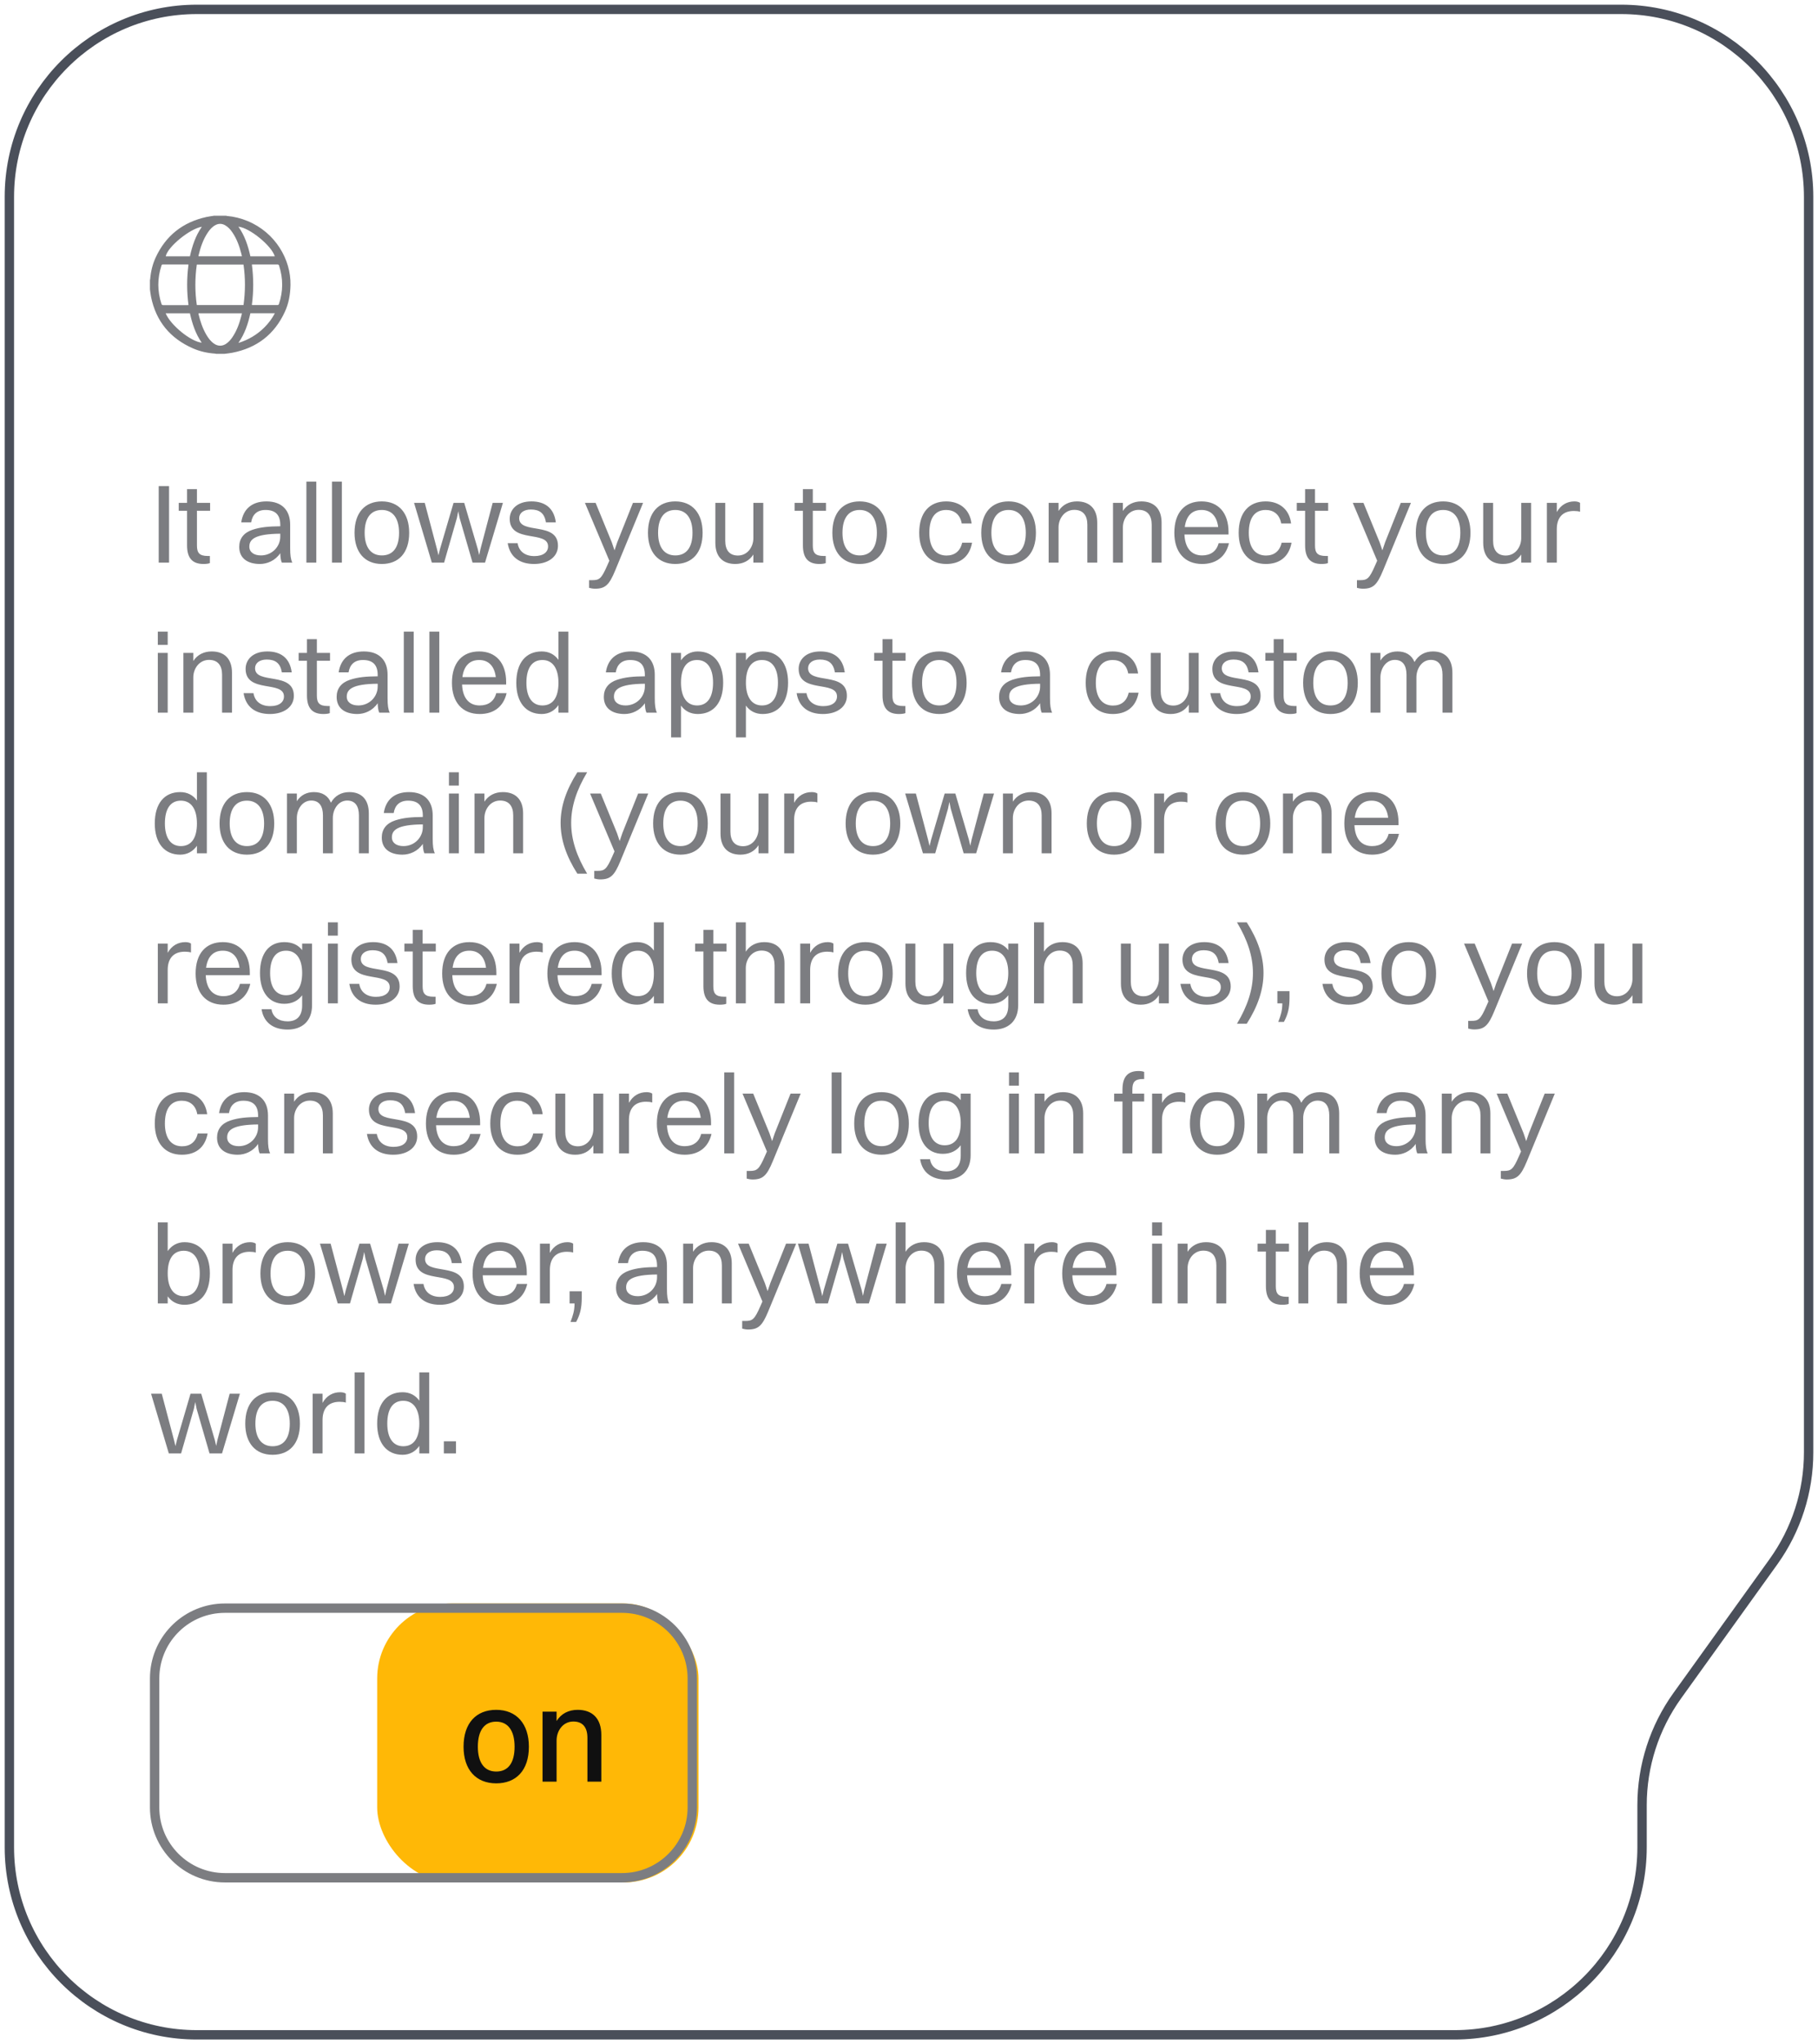 <svg width="194" height="218" viewBox="0 0 194 218" fill="none" xmlns="http://www.w3.org/2000/svg">
<path d="M155.225 217H21C9.954 217 1 208.046 1 197V21C1 9.954 9.954 1 21 1H173C184.046 1 193 9.954 193 21V154.883C193 159.071 191.686 163.152 189.242 166.553L178.982 180.833C176.539 184.234 175.225 188.316 175.225 192.503V197C175.225 208.046 166.27 217 155.225 217Z" stroke="#4A4F5A"/>
<path d="M16.936 60V51.84H18.04V60H16.936ZM19.961 58.164V54.468H19.073V53.628H19.961V52.164H21.017V53.628H22.421V54.468H21.017V58.164C21.017 58.932 21.245 59.292 22.181 59.292H22.397V60.048C22.277 60.108 22.013 60.144 21.713 60.144C20.525 60.144 19.961 59.508 19.961 58.164ZM26.8 55.704H25.744C25.948 54.3 26.872 53.472 28.432 53.472C30.136 53.472 30.964 54.468 30.964 55.956V58.464C30.964 59.196 31.024 59.652 31.192 60H30.076C29.956 59.748 29.92 59.376 29.908 58.992C29.368 59.796 28.504 60.144 27.736 60.144C26.416 60.144 25.528 59.532 25.528 58.32C25.528 57.444 26.008 56.808 26.944 56.496C27.808 56.208 28.684 56.136 29.908 56.124V55.98C29.908 54.948 29.428 54.384 28.336 54.384C27.424 54.384 26.932 54.888 26.8 55.704ZM26.608 58.296C26.608 58.884 27.1 59.232 27.844 59.232C29.02 59.232 29.908 58.308 29.908 57.216V56.916C27.196 56.94 26.608 57.516 26.608 58.296ZM32.696 60V51.36H33.752V60H32.696ZM35.426 60V51.36H36.482V60H35.426ZM40.748 60.144C38.924 60.144 37.832 58.896 37.832 56.82C37.832 54.66 38.96 53.472 40.748 53.472C42.572 53.472 43.664 54.744 43.664 56.82C43.664 58.968 42.536 60.144 40.748 60.144ZM40.748 59.232C41.936 59.232 42.584 58.38 42.584 56.82C42.584 55.272 41.924 54.384 40.748 54.384C39.56 54.384 38.912 55.248 38.912 56.82C38.912 58.356 39.572 59.232 40.748 59.232ZM50.426 60L49.046 55.236L48.902 54.516L48.758 55.236L47.39 60H46.082L44.186 53.628H45.326L46.634 58.572L46.79 59.22L46.946 58.572L48.398 53.628H49.538L50.99 58.572L51.134 59.196L51.266 58.572L52.574 53.628H53.666L51.758 60H50.426ZM55.401 55.26C55.401 57.036 59.541 55.572 59.541 58.2C59.541 59.388 58.485 60.144 56.985 60.144C55.473 60.144 54.417 59.424 54.177 57.924H55.233C55.377 58.812 56.037 59.304 57.021 59.304C57.981 59.304 58.485 58.872 58.485 58.272C58.485 56.532 54.393 57.972 54.393 55.332C54.393 54.36 55.149 53.472 56.709 53.472C58.089 53.472 59.109 54.12 59.313 55.704H58.257C58.101 54.708 57.549 54.336 56.649 54.336C55.857 54.336 55.401 54.732 55.401 55.26ZM63.487 62.784C63.247 62.784 62.995 62.724 62.863 62.688V61.872H63.187C63.967 61.872 64.183 61.716 64.807 60.288L65.023 59.796L62.419 53.628H63.559L65.287 57.84L65.575 58.692L65.863 57.84L67.543 53.628H68.623L65.647 60.84C65.011 62.376 64.591 62.784 63.487 62.784ZM72.061 60.144C70.237 60.144 69.145 58.896 69.145 56.82C69.145 54.66 70.273 53.472 72.061 53.472C73.885 53.472 74.977 54.744 74.977 56.82C74.977 58.968 73.849 60.144 72.061 60.144ZM72.061 59.232C73.249 59.232 73.897 58.38 73.897 56.82C73.897 55.272 73.237 54.384 72.061 54.384C70.873 54.384 70.225 55.248 70.225 56.82C70.225 58.356 70.885 59.232 72.061 59.232ZM80.392 57.396V53.628H81.448V60H80.392V59.136C79.96 59.808 79.288 60.144 78.46 60.144C77.128 60.144 76.336 59.364 76.336 57.888V53.628H77.392V57.672C77.392 58.632 77.812 59.244 78.748 59.244C79.78 59.244 80.392 58.308 80.392 57.396ZM85.679 58.164V54.468H84.791V53.628H85.679V52.164H86.735V53.628H88.139V54.468H86.735V58.164C86.735 58.932 86.963 59.292 87.899 59.292H88.115V60.048C87.995 60.108 87.731 60.144 87.431 60.144C86.243 60.144 85.679 59.508 85.679 58.164ZM91.737 60.144C89.913 60.144 88.821 58.896 88.821 56.82C88.821 54.66 89.949 53.472 91.737 53.472C93.561 53.472 94.653 54.744 94.653 56.82C94.653 58.968 93.525 60.144 91.737 60.144ZM91.737 59.232C92.925 59.232 93.573 58.38 93.573 56.82C93.573 55.272 92.913 54.384 91.737 54.384C90.549 54.384 89.901 55.248 89.901 56.82C89.901 58.356 90.561 59.232 91.737 59.232ZM103.682 55.824H102.626C102.458 54.852 101.81 54.384 100.97 54.384C99.794 54.384 99.17 55.248 99.17 56.82C99.17 58.368 99.83 59.244 101.006 59.244C101.858 59.244 102.47 58.788 102.674 57.876H103.73C103.442 59.46 102.374 60.144 100.982 60.144C99.17 60.144 98.09 58.884 98.09 56.82C98.09 54.66 99.194 53.472 100.97 53.472C102.374 53.472 103.478 54.264 103.682 55.824ZM107.627 60.144C105.803 60.144 104.711 58.896 104.711 56.82C104.711 54.66 105.839 53.472 107.627 53.472C109.451 53.472 110.543 54.744 110.543 56.82C110.543 58.968 109.415 60.144 107.627 60.144ZM107.627 59.232C108.815 59.232 109.463 58.38 109.463 56.82C109.463 55.272 108.803 54.384 107.627 54.384C106.439 54.384 105.791 55.248 105.791 56.82C105.791 58.356 106.451 59.232 107.627 59.232ZM111.903 60V53.628H112.959V54.492C113.391 53.82 114.087 53.472 114.927 53.472C116.283 53.472 117.087 54.264 117.087 55.74V60H116.031V55.956C116.031 54.996 115.599 54.372 114.639 54.372C113.583 54.372 112.959 55.32 112.959 56.232V60H111.903ZM118.77 60V53.628H119.826V54.492C120.258 53.82 120.954 53.472 121.794 53.472C123.15 53.472 123.954 54.264 123.954 55.74V60H122.898V55.956C122.898 54.996 122.466 54.372 121.506 54.372C120.45 54.372 119.826 55.32 119.826 56.232V60H118.77ZM131.145 57.924C130.797 59.412 129.729 60.144 128.277 60.144C126.429 60.144 125.313 58.896 125.313 56.82C125.313 54.66 126.429 53.472 128.217 53.472C130.017 53.472 131.097 54.708 131.097 56.736V57H126.393C126.453 58.428 127.125 59.232 128.277 59.232C129.177 59.232 129.813 58.8 130.041 57.924H131.145ZM128.217 54.384C127.197 54.384 126.585 55.02 126.429 56.208H129.993C129.849 55.032 129.213 54.384 128.217 54.384ZM137.772 55.824H136.716C136.548 54.852 135.9 54.384 135.06 54.384C133.884 54.384 133.26 55.248 133.26 56.82C133.26 58.368 133.92 59.244 135.096 59.244C135.948 59.244 136.56 58.788 136.764 57.876H137.82C137.532 59.46 136.464 60.144 135.072 60.144C133.26 60.144 132.18 58.884 132.18 56.82C132.18 54.66 133.284 53.472 135.06 53.472C136.464 53.472 137.568 54.264 137.772 55.824ZM139.269 58.164V54.468H138.381V53.628H139.269V52.164H140.325V53.628H141.729V54.468H140.325V58.164C140.325 58.932 140.553 59.292 141.489 59.292H141.705V60.048C141.585 60.108 141.321 60.144 141.021 60.144C139.833 60.144 139.269 59.508 139.269 58.164ZM145.425 62.784C145.185 62.784 144.933 62.724 144.801 62.688V61.872H145.125C145.905 61.872 146.121 61.716 146.745 60.288L146.961 59.796L144.357 53.628H145.497L147.225 57.84L147.513 58.692L147.801 57.84L149.481 53.628H150.561L147.585 60.84C146.949 62.376 146.529 62.784 145.425 62.784ZM153.998 60.144C152.174 60.144 151.082 58.896 151.082 56.82C151.082 54.66 152.21 53.472 153.998 53.472C155.822 53.472 156.914 54.744 156.914 56.82C156.914 58.968 155.786 60.144 153.998 60.144ZM153.998 59.232C155.186 59.232 155.834 58.38 155.834 56.82C155.834 55.272 155.174 54.384 153.998 54.384C152.81 54.384 152.162 55.248 152.162 56.82C152.162 58.356 152.822 59.232 153.998 59.232ZM162.33 57.396V53.628H163.386V60H162.33V59.136C161.898 59.808 161.226 60.144 160.398 60.144C159.066 60.144 158.274 59.364 158.274 57.888V53.628H159.33V57.672C159.33 58.632 159.75 59.244 160.686 59.244C161.718 59.244 162.33 58.308 162.33 57.396ZM165.07 60V53.628H166.126V54.612C166.558 53.832 167.242 53.472 168.01 53.472C168.262 53.472 168.49 53.532 168.61 53.628V54.576C168.43 54.516 168.202 54.492 167.95 54.492C166.678 54.492 166.126 55.284 166.126 56.436V60H165.07ZM16.84 68.776V67.36H17.896V68.776H16.84ZM16.84 76V69.628H17.896V76H16.84ZM19.57 76V69.628H20.627V70.492C21.058 69.82 21.755 69.472 22.595 69.472C23.951 69.472 24.755 70.264 24.755 71.74V76H23.698V71.956C23.698 70.996 23.267 70.372 22.306 70.372C21.25 70.372 20.627 71.32 20.627 72.232V76H19.57ZM27.218 71.26C27.218 73.036 31.358 71.572 31.358 74.2C31.358 75.388 30.302 76.144 28.802 76.144C27.29 76.144 26.234 75.424 25.994 73.924H27.05C27.194 74.812 27.854 75.304 28.838 75.304C29.798 75.304 30.302 74.872 30.302 74.272C30.302 72.532 26.21 73.972 26.21 71.332C26.21 70.36 26.966 69.472 28.526 69.472C29.906 69.472 30.926 70.12 31.13 71.704H30.074C29.918 70.708 29.366 70.336 28.466 70.336C27.674 70.336 27.218 70.732 27.218 71.26ZM32.757 74.164V70.468H31.869V69.628H32.757V68.164H33.813V69.628H35.217V70.468H33.813V74.164C33.813 74.932 34.041 75.292 34.977 75.292H35.193V76.048C35.073 76.108 34.809 76.144 34.509 76.144C33.321 76.144 32.757 75.508 32.757 74.164ZM37.195 71.704H36.139C36.343 70.3 37.267 69.472 38.827 69.472C40.531 69.472 41.359 70.468 41.359 71.956V74.464C41.359 75.196 41.419 75.652 41.587 76H40.471C40.351 75.748 40.315 75.376 40.303 74.992C39.763 75.796 38.899 76.144 38.131 76.144C36.811 76.144 35.923 75.532 35.923 74.32C35.923 73.444 36.403 72.808 37.339 72.496C38.203 72.208 39.079 72.136 40.303 72.124V71.98C40.303 70.948 39.823 70.384 38.731 70.384C37.819 70.384 37.327 70.888 37.195 71.704ZM37.003 74.296C37.003 74.884 37.495 75.232 38.239 75.232C39.415 75.232 40.303 74.308 40.303 73.216V72.916C37.591 72.94 37.003 73.516 37.003 74.296ZM43.09 76V67.36H44.146V76H43.09ZM45.821 76V67.36H46.877V76H45.821ZM54.059 73.924C53.711 75.412 52.643 76.144 51.191 76.144C49.343 76.144 48.227 74.896 48.227 72.82C48.227 70.66 49.343 69.472 51.131 69.472C52.931 69.472 54.011 70.708 54.011 72.736V73H49.307C49.367 74.428 50.039 75.232 51.191 75.232C52.091 75.232 52.727 74.8 52.955 73.924H54.059ZM51.131 70.384C50.111 70.384 49.499 71.02 49.343 72.208H52.907C52.763 71.032 52.127 70.384 51.131 70.384ZM57.806 76.144C56.114 76.144 55.094 74.896 55.094 72.82C55.094 70.66 56.138 69.472 57.806 69.472C58.562 69.472 59.174 69.784 59.594 70.372V67.36H60.65V76H59.594V75.196C59.174 75.796 58.562 76.144 57.806 76.144ZM57.878 75.232C58.994 75.232 59.594 74.38 59.594 72.82C59.594 71.272 58.97 70.384 57.878 70.384C56.774 70.384 56.174 71.248 56.174 72.82C56.174 74.356 56.798 75.232 57.878 75.232ZM65.707 71.704H64.65C64.855 70.3 65.778 69.472 67.338 69.472C69.043 69.472 69.871 70.468 69.871 71.956V74.464C69.871 75.196 69.93 75.652 70.099 76H68.983C68.862 75.748 68.826 75.376 68.814 74.992C68.275 75.796 67.41 76.144 66.642 76.144C65.323 76.144 64.434 75.532 64.434 74.32C64.434 73.444 64.915 72.808 65.85 72.496C66.715 72.208 67.591 72.136 68.814 72.124V71.98C68.814 70.948 68.335 70.384 67.243 70.384C66.331 70.384 65.838 70.888 65.707 71.704ZM65.514 74.296C65.514 74.884 66.007 75.232 66.751 75.232C67.927 75.232 68.814 74.308 68.814 73.216V72.916C66.103 72.94 65.514 73.516 65.514 74.296ZM72.67 78.64H71.614V69.628H72.67V70.42C73.09 69.82 73.702 69.472 74.458 69.472C76.15 69.472 77.17 70.72 77.17 72.796C77.17 74.956 76.126 76.144 74.458 76.144C73.702 76.144 73.09 75.832 72.67 75.244V78.64ZM74.386 70.384C73.27 70.384 72.67 71.236 72.67 72.796C72.67 74.344 73.294 75.232 74.386 75.232C75.49 75.232 76.09 74.368 76.09 72.796C76.09 71.26 75.466 70.384 74.386 70.384ZM79.596 78.64H78.54V69.628H79.596V70.42C80.016 69.82 80.627 69.472 81.383 69.472C83.076 69.472 84.096 70.72 84.096 72.796C84.096 74.956 83.052 76.144 81.383 76.144C80.627 76.144 80.016 75.832 79.596 75.244V78.64ZM81.311 70.384C80.195 70.384 79.596 71.236 79.596 72.796C79.596 74.344 80.219 75.232 81.311 75.232C82.415 75.232 83.016 74.368 83.016 72.796C83.016 71.26 82.391 70.384 81.311 70.384ZM86.233 71.26C86.233 73.036 90.373 71.572 90.373 74.2C90.373 75.388 89.317 76.144 87.817 76.144C86.305 76.144 85.249 75.424 85.009 73.924H86.065C86.209 74.812 86.869 75.304 87.853 75.304C88.813 75.304 89.317 74.872 89.317 74.272C89.317 72.532 85.225 73.972 85.225 71.332C85.225 70.36 85.981 69.472 87.541 69.472C88.921 69.472 89.941 70.12 90.145 71.704H89.089C88.933 70.708 88.381 70.336 87.481 70.336C86.689 70.336 86.233 70.732 86.233 71.26ZM94.175 74.164V70.468H93.287V69.628H94.175V68.164H95.231V69.628H96.635V70.468H95.231V74.164C95.231 74.932 95.459 75.292 96.395 75.292H96.611V76.048C96.491 76.108 96.227 76.144 95.927 76.144C94.739 76.144 94.175 75.508 94.175 74.164ZM100.233 76.144C98.409 76.144 97.317 74.896 97.317 72.82C97.317 70.66 98.445 69.472 100.233 69.472C102.057 69.472 103.149 70.744 103.149 72.82C103.149 74.968 102.021 76.144 100.233 76.144ZM100.233 75.232C101.421 75.232 102.069 74.38 102.069 72.82C102.069 71.272 101.409 70.384 100.233 70.384C99.045 70.384 98.397 71.248 98.397 72.82C98.397 74.356 99.057 75.232 100.233 75.232ZM107.882 71.704H106.826C107.03 70.3 107.954 69.472 109.514 69.472C111.218 69.472 112.046 70.468 112.046 71.956V74.464C112.046 75.196 112.106 75.652 112.274 76H111.158C111.038 75.748 111.002 75.376 110.99 74.992C110.45 75.796 109.586 76.144 108.818 76.144C107.498 76.144 106.61 75.532 106.61 74.32C106.61 73.444 107.09 72.808 108.026 72.496C108.89 72.208 109.766 72.136 110.99 72.124V71.98C110.99 70.948 110.51 70.384 109.418 70.384C108.506 70.384 108.014 70.888 107.882 71.704ZM107.69 74.296C107.69 74.884 108.182 75.232 108.926 75.232C110.102 75.232 110.99 74.308 110.99 73.216V72.916C108.278 72.94 107.69 73.516 107.69 74.296ZM121.448 71.824H120.392C120.224 70.852 119.576 70.384 118.736 70.384C117.56 70.384 116.936 71.248 116.936 72.82C116.936 74.368 117.596 75.244 118.772 75.244C119.624 75.244 120.236 74.788 120.44 73.876H121.496C121.208 75.46 120.14 76.144 118.748 76.144C116.936 76.144 115.856 74.884 115.856 72.82C115.856 70.66 116.96 69.472 118.736 69.472C120.14 69.472 121.244 70.264 121.448 71.824ZM126.857 73.396V69.628H127.913V76H126.857V75.136C126.425 75.808 125.753 76.144 124.925 76.144C123.593 76.144 122.801 75.364 122.801 73.888V69.628H123.857V73.672C123.857 74.632 124.277 75.244 125.213 75.244C126.245 75.244 126.857 74.308 126.857 73.396ZM130.378 71.26C130.378 73.036 134.518 71.572 134.518 74.2C134.518 75.388 133.462 76.144 131.962 76.144C130.45 76.144 129.394 75.424 129.154 73.924H130.21C130.354 74.812 131.014 75.304 131.998 75.304C132.958 75.304 133.462 74.872 133.462 74.272C133.462 72.532 129.37 73.972 129.37 71.332C129.37 70.36 130.126 69.472 131.686 69.472C133.066 69.472 134.086 70.12 134.29 71.704H133.234C133.078 70.708 132.526 70.336 131.626 70.336C130.834 70.336 130.378 70.732 130.378 71.26ZM135.918 74.164V70.468H135.03V69.628H135.918V68.164H136.974V69.628H138.378V70.468H136.974V74.164C136.974 74.932 137.202 75.292 138.138 75.292H138.354V76.048C138.234 76.108 137.97 76.144 137.67 76.144C136.482 76.144 135.918 75.508 135.918 74.164ZM141.975 76.144C140.151 76.144 139.059 74.896 139.059 72.82C139.059 70.66 140.187 69.472 141.975 69.472C143.799 69.472 144.891 70.744 144.891 72.82C144.891 74.968 143.763 76.144 141.975 76.144ZM141.975 75.232C143.163 75.232 143.811 74.38 143.811 72.82C143.811 71.272 143.151 70.384 141.975 70.384C140.787 70.384 140.139 71.248 140.139 72.82C140.139 74.356 140.799 75.232 141.975 75.232ZM146.25 76V69.628H147.306V70.444C147.714 69.796 148.35 69.472 149.13 69.472C150.006 69.472 150.642 69.856 150.942 70.6C151.362 69.856 152.058 69.472 152.91 69.472C154.206 69.472 154.986 70.264 154.986 71.74V76H153.93V71.956C153.93 70.996 153.546 70.372 152.682 70.372C151.722 70.372 151.146 71.32 151.146 72.232V76H150.09V71.956C150.09 70.996 149.706 70.372 148.842 70.372C147.882 70.372 147.306 71.32 147.306 72.232V76H146.25ZM19.228 91.144C17.536 91.144 16.516 89.896 16.516 87.82C16.516 85.66 17.56 84.472 19.228 84.472C19.984 84.472 20.596 84.784 21.016 85.372V82.36H22.072V91H21.016V90.196C20.596 90.796 19.984 91.144 19.228 91.144ZM19.3 90.232C20.416 90.232 21.016 89.38 21.016 87.82C21.016 86.272 20.392 85.384 19.3 85.384C18.196 85.384 17.596 86.248 17.596 87.82C17.596 89.356 18.22 90.232 19.3 90.232ZM26.346 91.144C24.522 91.144 23.43 89.896 23.43 87.82C23.43 85.66 24.558 84.472 26.346 84.472C28.17 84.472 29.262 85.744 29.262 87.82C29.262 89.968 28.134 91.144 26.346 91.144ZM26.346 90.232C27.534 90.232 28.182 89.38 28.182 87.82C28.182 86.272 27.522 85.384 26.346 85.384C25.158 85.384 24.51 86.248 24.51 87.82C24.51 89.356 25.17 90.232 26.346 90.232ZM30.621 91V84.628H31.677V85.444C32.085 84.796 32.721 84.472 33.501 84.472C34.377 84.472 35.013 84.856 35.313 85.6C35.733 84.856 36.429 84.472 37.281 84.472C38.577 84.472 39.357 85.264 39.357 86.74V91H38.301V86.956C38.301 85.996 37.917 85.372 37.053 85.372C36.093 85.372 35.517 86.32 35.517 87.232V91H34.461V86.956C34.461 85.996 34.077 85.372 33.213 85.372C32.253 85.372 31.677 86.32 31.677 87.232V91H30.621ZM42.011 86.704H40.955C41.159 85.3 42.083 84.472 43.643 84.472C45.347 84.472 46.175 85.468 46.175 86.956V89.464C46.175 90.196 46.235 90.652 46.403 91H45.287C45.167 90.748 45.131 90.376 45.119 89.992C44.579 90.796 43.715 91.144 42.947 91.144C41.627 91.144 40.739 90.532 40.739 89.32C40.739 88.444 41.219 87.808 42.155 87.496C43.019 87.208 43.895 87.136 45.119 87.124V86.98C45.119 85.948 44.639 85.384 43.547 85.384C42.635 85.384 42.143 85.888 42.011 86.704ZM41.819 89.296C41.819 89.884 42.311 90.232 43.055 90.232C44.231 90.232 45.119 89.308 45.119 88.216V87.916C42.407 87.94 41.819 88.516 41.819 89.296ZM47.906 83.776V82.36H48.962V83.776H47.906ZM47.906 91V84.628H48.962V91H47.906ZM50.637 91V84.628H51.693V85.492C52.125 84.82 52.821 84.472 53.661 84.472C55.017 84.472 55.821 85.264 55.821 86.74V91H54.765V86.956C54.765 85.996 54.333 85.372 53.373 85.372C52.317 85.372 51.693 86.32 51.693 87.232V91H50.637ZM61.61 93.172C60.434 91.336 59.822 89.548 59.822 87.76C59.822 85.972 60.434 84.196 61.61 82.36H62.654C61.526 84.244 60.95 85.996 60.95 87.76C60.95 89.536 61.526 91.288 62.654 93.172H61.61ZM64.038 93.784C63.798 93.784 63.546 93.724 63.414 93.688V92.872H63.738C64.518 92.872 64.734 92.716 65.358 91.288L65.574 90.796L62.97 84.628H64.11L65.838 88.84L66.126 89.692L66.414 88.84L68.094 84.628H69.174L66.198 91.84C65.562 93.376 65.142 93.784 64.038 93.784ZM72.612 91.144C70.788 91.144 69.696 89.896 69.696 87.82C69.696 85.66 70.824 84.472 72.612 84.472C74.436 84.472 75.528 85.744 75.528 87.82C75.528 89.968 74.4 91.144 72.612 91.144ZM72.612 90.232C73.8 90.232 74.448 89.38 74.448 87.82C74.448 86.272 73.788 85.384 72.612 85.384C71.424 85.384 70.776 86.248 70.776 87.82C70.776 89.356 71.436 90.232 72.612 90.232ZM80.943 88.396V84.628H81.999V91H80.943V90.136C80.511 90.808 79.839 91.144 79.011 91.144C77.679 91.144 76.887 90.364 76.887 88.888V84.628H77.943V88.672C77.943 89.632 78.363 90.244 79.299 90.244C80.331 90.244 80.943 89.308 80.943 88.396ZM83.684 91V84.628H84.74V85.612C85.172 84.832 85.856 84.472 86.624 84.472C86.876 84.472 87.104 84.532 87.224 84.628V85.576C87.044 85.516 86.816 85.492 86.564 85.492C85.292 85.492 84.74 86.284 84.74 87.436V91H83.684ZM93.155 91.144C91.331 91.144 90.239 89.896 90.239 87.82C90.239 85.66 91.367 84.472 93.155 84.472C94.979 84.472 96.071 85.744 96.071 87.82C96.071 89.968 94.943 91.144 93.155 91.144ZM93.155 90.232C94.343 90.232 94.991 89.38 94.991 87.82C94.991 86.272 94.331 85.384 93.155 85.384C91.967 85.384 91.319 86.248 91.319 87.82C91.319 89.356 91.979 90.232 93.155 90.232ZM102.833 91L101.453 86.236L101.309 85.516L101.165 86.236L99.797 91H98.489L96.593 84.628H97.733L99.041 89.572L99.197 90.22L99.353 89.572L100.805 84.628H101.945L103.397 89.572L103.541 90.196L103.673 89.572L104.981 84.628H106.073L104.165 91H102.833ZM107.028 91V84.628H108.084V85.492C108.516 84.82 109.212 84.472 110.052 84.472C111.408 84.472 112.212 85.264 112.212 86.74V91H111.156V86.956C111.156 85.996 110.724 85.372 109.764 85.372C108.708 85.372 108.084 86.32 108.084 87.232V91H107.028ZM118.889 91.144C117.065 91.144 115.973 89.896 115.973 87.82C115.973 85.66 117.101 84.472 118.889 84.472C120.713 84.472 121.805 85.744 121.805 87.82C121.805 89.968 120.677 91.144 118.889 91.144ZM118.889 90.232C120.077 90.232 120.725 89.38 120.725 87.82C120.725 86.272 120.065 85.384 118.889 85.384C117.701 85.384 117.053 86.248 117.053 87.82C117.053 89.356 117.713 90.232 118.889 90.232ZM123.164 91V84.628H124.22V85.612C124.652 84.832 125.336 84.472 126.104 84.472C126.356 84.472 126.584 84.532 126.704 84.628V85.576C126.524 85.516 126.296 85.492 126.044 85.492C124.772 85.492 124.22 86.284 124.22 87.436V91H123.164ZM132.635 91.144C130.811 91.144 129.719 89.896 129.719 87.82C129.719 85.66 130.847 84.472 132.635 84.472C134.459 84.472 135.551 85.744 135.551 87.82C135.551 89.968 134.423 91.144 132.635 91.144ZM132.635 90.232C133.823 90.232 134.471 89.38 134.471 87.82C134.471 86.272 133.811 85.384 132.635 85.384C131.447 85.384 130.799 86.248 130.799 87.82C130.799 89.356 131.459 90.232 132.635 90.232ZM136.91 91V84.628H137.966V85.492C138.398 84.82 139.094 84.472 139.934 84.472C141.29 84.472 142.094 85.264 142.094 86.74V91H141.038V86.956C141.038 85.996 140.606 85.372 139.646 85.372C138.59 85.372 137.966 86.32 137.966 87.232V91H136.91ZM149.286 88.924C148.938 90.412 147.87 91.144 146.418 91.144C144.57 91.144 143.454 89.896 143.454 87.82C143.454 85.66 144.57 84.472 146.358 84.472C148.158 84.472 149.238 85.708 149.238 87.736V88H144.534C144.594 89.428 145.266 90.232 146.418 90.232C147.318 90.232 147.954 89.8 148.182 88.924H149.286ZM146.358 85.384C145.338 85.384 144.726 86.02 144.57 87.208H148.134C147.99 86.032 147.354 85.384 146.358 85.384ZM16.84 107V100.628H17.896V101.612C18.328 100.832 19.012 100.472 19.78 100.472C20.032 100.472 20.26 100.532 20.38 100.628V101.576C20.2 101.516 19.972 101.492 19.72 101.492C18.448 101.492 17.896 102.284 17.896 103.436V107H16.84ZM26.707 104.924C26.359 106.412 25.291 107.144 23.839 107.144C21.991 107.144 20.875 105.896 20.875 103.82C20.875 101.66 21.991 100.472 23.779 100.472C25.579 100.472 26.659 101.708 26.659 103.736V104H21.955C22.015 105.428 22.687 106.232 23.839 106.232C24.739 106.232 25.375 105.8 25.603 104.924H26.707ZM23.779 101.384C22.759 101.384 22.147 102.02 21.991 103.208H25.555C25.411 102.032 24.775 101.384 23.779 101.384ZM30.335 107.048C28.715 107.048 27.743 105.812 27.743 103.772C27.743 101.636 28.739 100.472 30.335 100.472C31.187 100.472 31.823 100.772 32.243 101.324V100.628H33.299V107.192C33.299 108.968 32.159 109.796 30.695 109.796C29.195 109.796 28.139 109.076 27.911 107.624H28.967C29.099 108.464 29.759 108.92 30.683 108.92C31.619 108.92 32.243 108.416 32.243 107.228V106.136C31.799 106.736 31.151 107.048 30.335 107.048ZM30.527 106.136C31.643 106.136 32.243 105.296 32.243 103.76C32.243 102.26 31.619 101.384 30.527 101.384C29.423 101.384 28.823 102.224 28.823 103.772C28.823 105.272 29.435 106.136 30.527 106.136ZM34.992 99.776V98.36H36.048V99.776H34.992ZM34.992 107V100.628H36.048V107H34.992ZM38.503 102.26C38.503 104.036 42.643 102.572 42.643 105.2C42.643 106.388 41.587 107.144 40.087 107.144C38.575 107.144 37.519 106.424 37.279 104.924H38.335C38.479 105.812 39.139 106.304 40.123 106.304C41.083 106.304 41.587 105.872 41.587 105.272C41.587 103.532 37.495 104.972 37.495 102.332C37.495 101.36 38.251 100.472 39.811 100.472C41.191 100.472 42.211 101.12 42.415 102.704H41.359C41.203 101.708 40.651 101.336 39.751 101.336C38.959 101.336 38.503 101.732 38.503 102.26ZM44.043 105.164V101.468H43.155V100.628H44.043V99.164H45.099V100.628H46.503V101.468H45.099V105.164C45.099 105.932 45.327 106.292 46.263 106.292H46.479V107.048C46.359 107.108 46.095 107.144 45.795 107.144C44.607 107.144 44.043 106.508 44.043 105.164ZM53.016 104.924C52.668 106.412 51.6 107.144 50.148 107.144C48.3 107.144 47.184 105.896 47.184 103.82C47.184 101.66 48.3 100.472 50.088 100.472C51.888 100.472 52.968 101.708 52.968 103.736V104H48.264C48.324 105.428 48.996 106.232 50.148 106.232C51.048 106.232 51.684 105.8 51.912 104.924H53.016ZM50.088 101.384C49.068 101.384 48.456 102.02 48.3 103.208H51.864C51.72 102.032 51.084 101.384 50.088 101.384ZM54.375 107V100.628H55.431V101.612C55.863 100.832 56.547 100.472 57.315 100.472C57.567 100.472 57.795 100.532 57.915 100.628V101.576C57.735 101.516 57.507 101.492 57.255 101.492C55.983 101.492 55.431 102.284 55.431 103.436V107H54.375ZM64.243 104.924C63.895 106.412 62.827 107.144 61.374 107.144C59.526 107.144 58.41 105.896 58.41 103.82C58.41 101.66 59.526 100.472 61.315 100.472C63.114 100.472 64.195 101.708 64.195 103.736V104H59.49C59.55 105.428 60.222 106.232 61.374 106.232C62.275 106.232 62.91 105.8 63.139 104.924H64.243ZM61.315 101.384C60.294 101.384 59.682 102.02 59.526 103.208H63.09C62.947 102.032 62.31 101.384 61.315 101.384ZM67.99 107.144C66.298 107.144 65.278 105.896 65.278 103.82C65.278 101.66 66.322 100.472 67.99 100.472C68.746 100.472 69.358 100.784 69.778 101.372V98.36H70.834V107H69.778V106.196C69.358 106.796 68.746 107.144 67.99 107.144ZM68.062 106.232C69.178 106.232 69.778 105.38 69.778 103.82C69.778 102.272 69.154 101.384 68.062 101.384C66.958 101.384 66.358 102.248 66.358 103.82C66.358 105.356 66.982 106.232 68.062 106.232ZM75.062 105.164V101.468H74.174V100.628H75.062V99.164H76.118V100.628H77.522V101.468H76.118V105.164C76.118 105.932 76.346 106.292 77.282 106.292H77.498V107.048C77.378 107.108 77.114 107.144 76.814 107.144C75.626 107.144 75.062 106.508 75.062 105.164ZM78.528 107V98.36H79.584V101.492C80.016 100.82 80.712 100.472 81.552 100.472C82.907 100.472 83.712 101.264 83.712 102.74V107H82.656V102.956C82.656 101.996 82.224 101.372 81.263 101.372C80.207 101.372 79.584 102.32 79.584 103.232V107H78.528ZM85.395 107V100.628H86.451V101.612C86.883 100.832 87.567 100.472 88.335 100.472C88.587 100.472 88.815 100.532 88.935 100.628V101.576C88.755 101.516 88.527 101.492 88.275 101.492C87.003 101.492 86.451 102.284 86.451 103.436V107H85.395ZM92.346 107.144C90.522 107.144 89.43 105.896 89.43 103.82C89.43 101.66 90.558 100.472 92.346 100.472C94.17 100.472 95.262 101.744 95.262 103.82C95.262 105.968 94.134 107.144 92.346 107.144ZM92.346 106.232C93.534 106.232 94.182 105.38 94.182 103.82C94.182 102.272 93.522 101.384 92.346 101.384C91.158 101.384 90.51 102.248 90.51 103.82C90.51 105.356 91.17 106.232 92.346 106.232ZM100.677 104.396V100.628H101.733V107H100.677V106.136C100.245 106.808 99.573 107.144 98.745 107.144C97.413 107.144 96.621 106.364 96.621 104.888V100.628H97.677V104.672C97.677 105.632 98.097 106.244 99.033 106.244C100.065 106.244 100.677 105.308 100.677 104.396ZM105.686 107.048C104.066 107.048 103.094 105.812 103.094 103.772C103.094 101.636 104.09 100.472 105.686 100.472C106.538 100.472 107.174 100.772 107.594 101.324V100.628H108.65V107.192C108.65 108.968 107.51 109.796 106.046 109.796C104.546 109.796 103.49 109.076 103.262 107.624H104.318C104.45 108.464 105.11 108.92 106.034 108.92C106.97 108.92 107.594 108.416 107.594 107.228V106.136C107.15 106.736 106.502 107.048 105.686 107.048ZM105.878 106.136C106.994 106.136 107.594 105.296 107.594 103.76C107.594 102.26 106.97 101.384 105.878 101.384C104.774 101.384 104.174 102.224 104.174 103.772C104.174 105.272 104.786 106.136 105.878 106.136ZM110.344 107V98.36H111.4V101.492C111.832 100.82 112.528 100.472 113.368 100.472C114.724 100.472 115.528 101.264 115.528 102.74V107H114.472V102.956C114.472 101.996 114.04 101.372 113.08 101.372C112.024 101.372 111.4 102.32 111.4 103.232V107H110.344ZM123.669 104.396V100.628H124.725V107H123.669V106.136C123.237 106.808 122.565 107.144 121.737 107.144C120.405 107.144 119.613 106.364 119.613 104.888V100.628H120.669V104.672C120.669 105.632 121.089 106.244 122.025 106.244C123.057 106.244 123.669 105.308 123.669 104.396ZM127.19 102.26C127.19 104.036 131.33 102.572 131.33 105.2C131.33 106.388 130.274 107.144 128.774 107.144C127.262 107.144 126.206 106.424 125.966 104.924H127.022C127.166 105.812 127.826 106.304 128.81 106.304C129.77 106.304 130.274 105.872 130.274 105.272C130.274 103.532 126.182 104.972 126.182 102.332C126.182 101.36 126.938 100.472 128.498 100.472C129.878 100.472 130.898 101.12 131.102 102.704H130.046C129.89 101.708 129.338 101.336 128.438 101.336C127.646 101.336 127.19 101.732 127.19 102.26ZM133.042 109.172H131.998C133.126 107.288 133.702 105.536 133.702 103.76C133.702 101.996 133.126 100.244 131.998 98.36H133.042C134.218 100.196 134.83 101.972 134.83 103.76C134.83 105.548 134.218 107.336 133.042 109.172ZM136.31 107V105.704H137.606V106.4C137.606 107.516 137.426 108.2 137.006 108.98H136.406C136.682 108.26 136.838 107.744 136.838 107H136.31ZM142.343 102.26C142.343 104.036 146.483 102.572 146.483 105.2C146.483 106.388 145.427 107.144 143.927 107.144C142.415 107.144 141.359 106.424 141.119 104.924H142.175C142.319 105.812 142.979 106.304 143.963 106.304C144.923 106.304 145.427 105.872 145.427 105.272C145.427 103.532 141.335 104.972 141.335 102.332C141.335 101.36 142.091 100.472 143.651 100.472C145.031 100.472 146.051 101.12 146.255 102.704H145.199C145.043 101.708 144.491 101.336 143.591 101.336C142.799 101.336 142.343 101.732 142.343 102.26ZM150.33 107.144C148.506 107.144 147.414 105.896 147.414 103.82C147.414 101.66 148.542 100.472 150.33 100.472C152.154 100.472 153.246 101.744 153.246 103.82C153.246 105.968 152.118 107.144 150.33 107.144ZM150.33 106.232C151.518 106.232 152.166 105.38 152.166 103.82C152.166 102.272 151.506 101.384 150.33 101.384C149.142 101.384 148.494 102.248 148.494 103.82C148.494 105.356 149.154 106.232 150.33 106.232ZM157.296 109.784C157.056 109.784 156.804 109.724 156.672 109.688V108.872H156.996C157.776 108.872 157.992 108.716 158.616 107.288L158.832 106.796L156.228 100.628H157.368L159.096 104.84L159.384 105.692L159.672 104.84L161.352 100.628H162.432L159.456 107.84C158.82 109.376 158.4 109.784 157.296 109.784ZM165.87 107.144C164.046 107.144 162.954 105.896 162.954 103.82C162.954 101.66 164.082 100.472 165.87 100.472C167.694 100.472 168.786 101.744 168.786 103.82C168.786 105.968 167.658 107.144 165.87 107.144ZM165.87 106.232C167.058 106.232 167.706 105.38 167.706 103.82C167.706 102.272 167.046 101.384 165.87 101.384C164.682 101.384 164.034 102.248 164.034 103.82C164.034 105.356 164.694 106.232 165.87 106.232ZM174.201 104.396V100.628H175.257V107H174.201V106.136C173.769 106.808 173.097 107.144 172.269 107.144C170.937 107.144 170.145 106.364 170.145 104.888V100.628H171.201V104.672C171.201 105.632 171.621 106.244 172.557 106.244C173.589 106.244 174.201 105.308 174.201 104.396ZM22.108 118.824H21.052C20.884 117.852 20.236 117.384 19.396 117.384C18.22 117.384 17.596 118.248 17.596 119.82C17.596 121.368 18.256 122.244 19.432 122.244C20.284 122.244 20.896 121.788 21.1 120.876H22.156C21.868 122.46 20.8 123.144 19.408 123.144C17.596 123.144 16.516 121.884 16.516 119.82C16.516 117.66 17.62 116.472 19.396 116.472C20.8 116.472 21.904 117.264 22.108 118.824ZM24.433 118.704H23.377C23.581 117.3 24.505 116.472 26.065 116.472C27.769 116.472 28.597 117.468 28.597 118.956V121.464C28.597 122.196 28.657 122.652 28.825 123H27.709C27.589 122.748 27.553 122.376 27.541 121.992C27.001 122.796 26.137 123.144 25.369 123.144C24.049 123.144 23.161 122.532 23.161 121.32C23.161 120.444 23.641 119.808 24.577 119.496C25.441 119.208 26.317 119.136 27.541 119.124V118.98C27.541 117.948 27.061 117.384 25.969 117.384C25.057 117.384 24.565 117.888 24.433 118.704ZM24.241 121.296C24.241 121.884 24.733 122.232 25.477 122.232C26.653 122.232 27.541 121.308 27.541 120.216V119.916C24.829 119.94 24.241 120.516 24.241 121.296ZM30.328 123V116.628H31.384V117.492C31.816 116.82 32.512 116.472 33.352 116.472C34.708 116.472 35.512 117.264 35.512 118.74V123H34.456V118.956C34.456 117.996 34.024 117.372 33.064 117.372C32.008 117.372 31.384 118.32 31.384 119.232V123H30.328ZM40.378 118.26C40.378 120.036 44.518 118.572 44.518 121.2C44.518 122.388 43.462 123.144 41.962 123.144C40.45 123.144 39.394 122.424 39.154 120.924H40.21C40.354 121.812 41.014 122.304 41.998 122.304C42.958 122.304 43.462 121.872 43.462 121.272C43.462 119.532 39.37 120.972 39.37 118.332C39.37 117.36 40.126 116.472 41.686 116.472C43.066 116.472 44.086 117.12 44.29 118.704H43.234C43.078 117.708 42.526 117.336 41.626 117.336C40.834 117.336 40.378 117.732 40.378 118.26ZM51.282 120.924C50.934 122.412 49.866 123.144 48.414 123.144C46.566 123.144 45.45 121.896 45.45 119.82C45.45 117.66 46.566 116.472 48.354 116.472C50.154 116.472 51.234 117.708 51.234 119.736V120H46.53C46.59 121.428 47.262 122.232 48.414 122.232C49.314 122.232 49.95 121.8 50.178 120.924H51.282ZM48.354 117.384C47.334 117.384 46.722 118.02 46.566 119.208H50.13C49.986 118.032 49.35 117.384 48.354 117.384ZM57.909 118.824H56.853C56.685 117.852 56.037 117.384 55.197 117.384C54.021 117.384 53.397 118.248 53.397 119.82C53.397 121.368 54.057 122.244 55.233 122.244C56.085 122.244 56.697 121.788 56.901 120.876H57.957C57.669 122.46 56.601 123.144 55.209 123.144C53.397 123.144 52.317 121.884 52.317 119.82C52.317 117.66 53.421 116.472 55.197 116.472C56.601 116.472 57.705 117.264 57.909 118.824ZM63.318 120.396V116.628H64.374V123H63.318V122.136C62.886 122.808 62.214 123.144 61.386 123.144C60.054 123.144 59.262 122.364 59.262 120.888V116.628H60.318V120.672C60.318 121.632 60.738 122.244 61.674 122.244C62.706 122.244 63.318 121.308 63.318 120.396ZM66.059 123V116.628H67.115V117.612C67.547 116.832 68.231 116.472 68.999 116.472C69.251 116.472 69.479 116.532 69.599 116.628V117.576C69.419 117.516 69.191 117.492 68.939 117.492C67.667 117.492 67.115 118.284 67.115 119.436V123H66.059ZM75.926 120.924C75.578 122.412 74.51 123.144 73.058 123.144C71.21 123.144 70.094 121.896 70.094 119.82C70.094 117.66 71.21 116.472 72.998 116.472C74.798 116.472 75.878 117.708 75.878 119.736V120H71.174C71.234 121.428 71.906 122.232 73.058 122.232C73.958 122.232 74.594 121.8 74.822 120.924H75.926ZM72.998 117.384C71.978 117.384 71.366 118.02 71.21 119.208H74.774C74.63 118.032 73.994 117.384 72.998 117.384ZM77.285 123V114.36H78.341V123H77.285ZM80.304 125.784C80.064 125.784 79.812 125.724 79.68 125.688V124.872H80.004C80.784 124.872 81 124.716 81.624 123.288L81.84 122.796L79.236 116.628H80.376L82.104 120.84L82.392 121.692L82.68 120.84L84.36 116.628H85.44L82.464 123.84C81.828 125.376 81.408 125.784 80.304 125.784ZM88.746 123V114.36H89.802V123H88.746ZM94.069 123.144C92.245 123.144 91.153 121.896 91.153 119.82C91.153 117.66 92.281 116.472 94.069 116.472C95.893 116.472 96.985 117.744 96.985 119.82C96.985 121.968 95.857 123.144 94.069 123.144ZM94.069 122.232C95.257 122.232 95.905 121.38 95.905 119.82C95.905 118.272 95.245 117.384 94.069 117.384C92.881 117.384 92.233 118.248 92.233 119.82C92.233 121.356 92.893 122.232 94.069 122.232ZM100.612 123.048C98.992 123.048 98.02 121.812 98.02 119.772C98.02 117.636 99.016 116.472 100.612 116.472C101.464 116.472 102.1 116.772 102.52 117.324V116.628H103.576V123.192C103.576 124.968 102.436 125.796 100.972 125.796C99.472 125.796 98.416 125.076 98.188 123.624H99.244C99.376 124.464 100.036 124.92 100.96 124.92C101.896 124.92 102.52 124.416 102.52 123.228V122.136C102.076 122.736 101.428 123.048 100.612 123.048ZM100.804 122.136C101.92 122.136 102.52 121.296 102.52 119.76C102.52 118.26 101.896 117.384 100.804 117.384C99.7 117.384 99.1 118.224 99.1 119.772C99.1 121.272 99.712 122.136 100.804 122.136ZM107.672 115.776V114.36H108.728V115.776H107.672ZM107.672 123V116.628H108.728V123H107.672ZM110.403 123V116.628H111.459V117.492C111.891 116.82 112.587 116.472 113.427 116.472C114.783 116.472 115.587 117.264 115.587 118.74V123H114.531V118.956C114.531 117.996 114.099 117.372 113.139 117.372C112.083 117.372 111.459 118.32 111.459 119.232V123H110.403ZM118.892 117.468V116.628H119.78V116.196C119.78 114.852 120.332 114.216 121.508 114.216C121.772 114.216 121.988 114.264 122.096 114.312V115.068H121.988C121.064 115.068 120.836 115.428 120.836 116.196V116.628H122.096V117.468H120.836V123H119.78V117.468H118.892ZM122.942 123V116.628H123.998V117.612C124.43 116.832 125.114 116.472 125.882 116.472C126.134 116.472 126.362 116.532 126.482 116.628V117.576C126.302 117.516 126.074 117.492 125.822 117.492C124.55 117.492 123.998 118.284 123.998 119.436V123H122.942ZM129.893 123.144C128.069 123.144 126.977 121.896 126.977 119.82C126.977 117.66 128.105 116.472 129.893 116.472C131.717 116.472 132.809 117.744 132.809 119.82C132.809 121.968 131.681 123.144 129.893 123.144ZM129.893 122.232C131.081 122.232 131.729 121.38 131.729 119.82C131.729 118.272 131.069 117.384 129.893 117.384C128.705 117.384 128.057 118.248 128.057 119.82C128.057 121.356 128.717 122.232 129.893 122.232ZM134.168 123V116.628H135.224V117.444C135.632 116.796 136.268 116.472 137.048 116.472C137.924 116.472 138.56 116.856 138.86 117.6C139.28 116.856 139.976 116.472 140.828 116.472C142.124 116.472 142.904 117.264 142.904 118.74V123H141.848V118.956C141.848 117.996 141.464 117.372 140.6 117.372C139.64 117.372 139.064 118.32 139.064 119.232V123H138.008V118.956C138.008 117.996 137.624 117.372 136.76 117.372C135.8 117.372 135.224 118.32 135.224 119.232V123H134.168ZM147.96 118.704H146.904C147.108 117.3 148.032 116.472 149.592 116.472C151.296 116.472 152.124 117.468 152.124 118.956V121.464C152.124 122.196 152.184 122.652 152.352 123H151.236C151.116 122.748 151.08 122.376 151.068 121.992C150.528 122.796 149.664 123.144 148.896 123.144C147.576 123.144 146.688 122.532 146.688 121.32C146.688 120.444 147.168 119.808 148.104 119.496C148.968 119.208 149.844 119.136 151.068 119.124V118.98C151.068 117.948 150.588 117.384 149.496 117.384C148.584 117.384 148.092 117.888 147.96 118.704ZM147.768 121.296C147.768 121.884 148.26 122.232 149.004 122.232C150.18 122.232 151.068 121.308 151.068 120.216V119.916C148.356 119.94 147.768 120.516 147.768 121.296ZM153.856 123V116.628H154.912V117.492C155.344 116.82 156.04 116.472 156.88 116.472C158.236 116.472 159.04 117.264 159.04 118.74V123H157.984V118.956C157.984 117.996 157.552 117.372 156.592 117.372C155.536 117.372 154.912 118.32 154.912 119.232V123H153.856ZM160.776 125.784C160.536 125.784 160.284 125.724 160.152 125.688V124.872H160.476C161.256 124.872 161.472 124.716 162.096 123.288L162.312 122.796L159.708 116.628H160.848L162.576 120.84L162.864 121.692L163.152 120.84L164.832 116.628H165.912L162.936 123.84C162.3 125.376 161.88 125.784 160.776 125.784ZM17.896 139H16.84V130.36H17.896V133.42C18.316 132.82 18.928 132.472 19.684 132.472C21.376 132.472 22.396 133.72 22.396 135.796C22.396 137.956 21.352 139.144 19.684 139.144C18.928 139.144 18.316 138.832 17.896 138.244V139ZM19.612 133.384C18.496 133.384 17.896 134.236 17.896 135.796C17.896 137.344 18.52 138.232 19.612 138.232C20.716 138.232 21.316 137.368 21.316 135.796C21.316 134.26 20.692 133.384 19.612 133.384ZM23.754 139V132.628H24.81V133.612C25.242 132.832 25.926 132.472 26.694 132.472C26.946 132.472 27.174 132.532 27.294 132.628V133.576C27.114 133.516 26.886 133.492 26.634 133.492C25.362 133.492 24.81 134.284 24.81 135.436V139H23.754ZM30.705 139.144C28.881 139.144 27.789 137.896 27.789 135.82C27.789 133.66 28.917 132.472 30.705 132.472C32.529 132.472 33.621 133.744 33.621 135.82C33.621 137.968 32.493 139.144 30.705 139.144ZM30.705 138.232C31.893 138.232 32.541 137.38 32.541 135.82C32.541 134.272 31.881 133.384 30.705 133.384C29.517 133.384 28.869 134.248 28.869 135.82C28.869 137.356 29.529 138.232 30.705 138.232ZM40.383 139L39.003 134.236L38.859 133.516L38.715 134.236L37.347 139H36.039L34.143 132.628H35.283L36.591 137.572L36.747 138.22L36.903 137.572L38.355 132.628H39.495L40.947 137.572L41.091 138.196L41.223 137.572L42.531 132.628H43.623L41.715 139H40.383ZM45.358 134.26C45.358 136.036 49.498 134.572 49.498 137.2C49.498 138.388 48.442 139.144 46.942 139.144C45.43 139.144 44.374 138.424 44.134 136.924H45.19C45.334 137.812 45.994 138.304 46.978 138.304C47.938 138.304 48.442 137.872 48.442 137.272C48.442 135.532 44.35 136.972 44.35 134.332C44.35 133.36 45.106 132.472 46.666 132.472C48.046 132.472 49.066 133.12 49.27 134.704H48.214C48.058 133.708 47.506 133.336 46.606 133.336C45.814 133.336 45.358 133.732 45.358 134.26ZM56.262 136.924C55.914 138.412 54.846 139.144 53.394 139.144C51.546 139.144 50.43 137.896 50.43 135.82C50.43 133.66 51.546 132.472 53.334 132.472C55.134 132.472 56.214 133.708 56.214 135.736V136H51.51C51.57 137.428 52.242 138.232 53.394 138.232C54.294 138.232 54.93 137.8 55.158 136.924H56.262ZM53.334 133.384C52.314 133.384 51.702 134.02 51.546 135.208H55.11C54.966 134.032 54.33 133.384 53.334 133.384ZM57.621 139V132.628H58.677V133.612C59.109 132.832 59.793 132.472 60.561 132.472C60.813 132.472 61.041 132.532 61.161 132.628V133.576C60.981 133.516 60.753 133.492 60.501 133.492C59.229 133.492 58.677 134.284 58.677 135.436V139H57.621ZM60.782 139V137.704H62.078V138.4C62.078 139.516 61.898 140.2 61.478 140.98H60.879C61.154 140.26 61.31 139.744 61.31 139H60.782ZM67.007 134.704H65.951C66.155 133.3 67.079 132.472 68.639 132.472C70.343 132.472 71.171 133.468 71.171 134.956V137.464C71.171 138.196 71.231 138.652 71.399 139H70.283C70.163 138.748 70.127 138.376 70.115 137.992C69.575 138.796 68.711 139.144 67.943 139.144C66.623 139.144 65.735 138.532 65.735 137.32C65.735 136.444 66.215 135.808 67.151 135.496C68.015 135.208 68.891 135.136 70.115 135.124V134.98C70.115 133.948 69.635 133.384 68.543 133.384C67.631 133.384 67.139 133.888 67.007 134.704ZM66.815 137.296C66.815 137.884 67.307 138.232 68.051 138.232C69.227 138.232 70.115 137.308 70.115 136.216V135.916C67.403 135.94 66.815 136.516 66.815 137.296ZM72.903 139V132.628H73.959V133.492C74.391 132.82 75.087 132.472 75.927 132.472C77.282 132.472 78.087 133.264 78.087 134.74V139H77.031V134.956C77.031 133.996 76.599 133.372 75.638 133.372C74.582 133.372 73.959 134.32 73.959 135.232V139H72.903ZM79.823 141.784C79.583 141.784 79.331 141.724 79.199 141.688V140.872H79.523C80.303 140.872 80.519 140.716 81.143 139.288L81.359 138.796L78.755 132.628H79.895L81.623 136.84L81.911 137.692L82.199 136.84L83.879 132.628H84.959L81.983 139.84C81.347 141.376 80.927 141.784 79.823 141.784ZM91.383 139L90.003 134.236L89.859 133.516L89.715 134.236L88.347 139H87.039L85.143 132.628H86.283L87.591 137.572L87.747 138.22L87.903 137.572L89.355 132.628H90.495L91.947 137.572L92.091 138.196L92.223 137.572L93.531 132.628H94.623L92.715 139H91.383ZM95.578 139V130.36H96.634V133.492C97.066 132.82 97.762 132.472 98.602 132.472C99.958 132.472 100.762 133.264 100.762 134.74V139H99.706V134.956C99.706 133.996 99.274 133.372 98.314 133.372C97.258 133.372 96.634 134.32 96.634 135.232V139H95.578ZM107.953 136.924C107.605 138.412 106.537 139.144 105.085 139.144C103.237 139.144 102.121 137.896 102.121 135.82C102.121 133.66 103.237 132.472 105.025 132.472C106.825 132.472 107.905 133.708 107.905 135.736V136H103.201C103.261 137.428 103.933 138.232 105.085 138.232C105.985 138.232 106.621 137.8 106.849 136.924H107.953ZM105.025 133.384C104.005 133.384 103.393 134.02 103.237 135.208H106.801C106.657 134.032 106.021 133.384 105.025 133.384ZM109.313 139V132.628H110.369V133.612C110.801 132.832 111.485 132.472 112.253 132.472C112.505 132.472 112.733 132.532 112.853 132.628V133.576C112.673 133.516 112.445 133.492 112.193 133.492C110.921 133.492 110.369 134.284 110.369 135.436V139H109.313ZM119.18 136.924C118.832 138.412 117.764 139.144 116.312 139.144C114.464 139.144 113.348 137.896 113.348 135.82C113.348 133.66 114.464 132.472 116.252 132.472C118.052 132.472 119.132 133.708 119.132 135.736V136H114.428C114.488 137.428 115.16 138.232 116.312 138.232C117.212 138.232 117.848 137.8 118.076 136.924H119.18ZM116.252 133.384C115.232 133.384 114.62 134.02 114.464 135.208H118.028C117.884 134.032 117.248 133.384 116.252 133.384ZM122.942 131.776V130.36H123.998V131.776H122.942ZM122.942 139V132.628H123.998V139H122.942ZM125.672 139V132.628H126.728V133.492C127.16 132.82 127.856 132.472 128.696 132.472C130.052 132.472 130.856 133.264 130.856 134.74V139H129.8V134.956C129.8 133.996 129.368 133.372 128.408 133.372C127.352 133.372 126.728 134.32 126.728 135.232V139H125.672ZM135.086 137.164V133.468H134.198V132.628H135.086V131.164H136.142V132.628H137.546V133.468H136.142V137.164C136.142 137.932 136.37 138.292 137.306 138.292H137.522V139.048C137.402 139.108 137.138 139.144 136.838 139.144C135.65 139.144 135.086 138.508 135.086 137.164ZM138.551 139V130.36H139.607V133.492C140.039 132.82 140.735 132.472 141.575 132.472C142.931 132.472 143.735 133.264 143.735 134.74V139H142.679V134.956C142.679 133.996 142.247 133.372 141.287 133.372C140.231 133.372 139.607 134.32 139.607 135.232V139H138.551ZM150.926 136.924C150.578 138.412 149.51 139.144 148.058 139.144C146.21 139.144 145.094 137.896 145.094 135.82C145.094 133.66 146.21 132.472 147.998 132.472C149.798 132.472 150.878 133.708 150.878 135.736V136H146.174C146.234 137.428 146.906 138.232 148.058 138.232C148.958 138.232 149.594 137.8 149.822 136.924H150.926ZM147.998 133.384C146.978 133.384 146.366 134.02 146.21 135.208H149.774C149.63 134.032 148.994 133.384 147.998 133.384ZM22.36 155L20.98 150.236L20.836 149.516L20.692 150.236L19.324 155H18.016L16.12 148.628H17.26L18.568 153.572L18.724 154.22L18.88 153.572L20.332 148.628H21.472L22.924 153.572L23.068 154.196L23.2 153.572L24.508 148.628H25.6L23.692 155H22.36ZM29.088 155.144C27.264 155.144 26.172 153.896 26.172 151.82C26.172 149.66 27.3 148.472 29.088 148.472C30.912 148.472 32.004 149.744 32.004 151.82C32.004 153.968 30.876 155.144 29.088 155.144ZM29.088 154.232C30.276 154.232 30.924 153.38 30.924 151.82C30.924 150.272 30.264 149.384 29.088 149.384C27.9 149.384 27.252 150.248 27.252 151.82C27.252 153.356 27.912 154.232 29.088 154.232ZM33.363 155V148.628H34.419V149.612C34.851 148.832 35.535 148.472 36.303 148.472C36.555 148.472 36.783 148.532 36.903 148.628V149.576C36.723 149.516 36.495 149.492 36.243 149.492C34.971 149.492 34.419 150.284 34.419 151.436V155H33.363ZM37.84 155V146.36H38.896V155H37.84ZM42.959 155.144C41.267 155.144 40.246 153.896 40.246 151.82C40.246 149.66 41.291 148.472 42.959 148.472C43.715 148.472 44.327 148.784 44.746 149.372V146.36H45.803V155H44.746V154.196C44.327 154.796 43.715 155.144 42.959 155.144ZM43.031 154.232C44.147 154.232 44.746 153.38 44.746 151.82C44.746 150.272 44.123 149.384 43.031 149.384C41.926 149.384 41.327 150.248 41.327 151.82C41.327 153.356 41.95 154.232 43.031 154.232ZM47.364 155V153.704H48.66V155H47.364Z" fill="#7C7D81"/>
<path d="M22.88 23.008C23.298 23.008 23.72 23.008 24.139 23.008C24.17 23.015 24.201 23.031 24.237 23.031C24.991 23.1 25.715 23.28 26.411 23.568C29.387 24.795 31.053 27.676 30.999 30.395C30.979 31.392 30.815 32.355 30.396 33.256C29.29 35.657 27.412 37.115 24.772 37.621C24.506 37.671 24.233 37.698 23.963 37.733H23.055C23.024 37.725 22.989 37.713 22.958 37.71C22.14 37.656 21.346 37.483 20.595 37.153C18.139 36.08 16.641 34.242 16.117 31.649C16.063 31.389 16.039 31.12 16 30.855C16 30.529 16 30.203 16 29.877C16.008 29.835 16.023 29.793 16.027 29.751C16.094 28.945 16.282 28.17 16.622 27.438C17.697 25.129 19.5 23.698 22.019 23.142C22.305 23.081 22.594 23.046 22.88 23V23.008ZM25.985 32.532C26.188 31.085 26.192 29.651 25.985 28.216H21.002C20.799 29.659 20.795 31.093 21.002 32.532H25.985ZM26.877 32.52C26.908 32.528 26.919 32.532 26.935 32.532C27.839 32.532 28.738 32.532 29.642 32.532C29.685 32.532 29.747 32.474 29.763 32.428C30.224 31.066 30.224 29.701 29.782 28.335C29.751 28.236 29.704 28.201 29.599 28.205C28.734 28.209 27.874 28.205 27.009 28.205C26.966 28.205 26.927 28.209 26.877 28.213C27.068 29.655 27.068 31.082 26.877 32.516V32.52ZM20.114 32.528C19.923 31.089 19.923 29.655 20.114 28.216C20.079 28.213 20.056 28.205 20.032 28.205C19.144 28.205 18.257 28.205 17.369 28.205C17.279 28.205 17.255 28.243 17.232 28.316C16.782 29.682 16.782 31.047 17.232 32.413C17.267 32.512 17.314 32.539 17.416 32.539C18.268 32.539 19.125 32.539 19.977 32.539C20.02 32.539 20.064 32.535 20.118 32.532L20.114 32.528ZM25.817 27.334C25.793 27.227 25.77 27.127 25.746 27.031C25.539 26.233 25.265 25.466 24.792 24.776C24.589 24.48 24.354 24.212 24.033 24.028C23.701 23.836 23.36 23.817 23.016 23.99C22.664 24.17 22.41 24.454 22.195 24.768C21.675 25.528 21.393 26.379 21.182 27.261C21.178 27.28 21.182 27.307 21.186 27.33H25.817V27.334ZM21.182 33.41C21.182 33.444 21.182 33.464 21.182 33.483C21.366 34.258 21.616 35.013 22.023 35.707C22.242 36.08 22.5 36.421 22.868 36.666C23.271 36.935 23.724 36.931 24.127 36.663C24.401 36.478 24.612 36.237 24.796 35.968C25.265 35.278 25.539 34.511 25.746 33.713C25.77 33.617 25.793 33.521 25.817 33.414H21.182V33.41ZM29.321 27.334C28.985 26.203 26.634 24.289 25.441 24.174C26.122 25.133 26.47 26.214 26.72 27.334H29.321ZM21.542 24.181C20.255 24.385 17.869 26.341 17.686 27.338H20.267C20.517 26.222 20.861 25.148 21.542 24.181ZM26.72 33.406C26.474 34.518 26.126 35.592 25.437 36.574C26.532 36.233 27.448 35.681 28.222 34.906C28.664 34.465 29.032 33.974 29.329 33.41H26.716L26.72 33.406ZM20.267 33.414H17.678C18.21 34.687 20.357 36.428 21.526 36.544C20.865 35.596 20.517 34.53 20.267 33.414Z" fill="#7C7D81"/>
<rect x="40.25" y="171" width="34.288" height="29.75" rx="8" fill="#FFB806"/>
<path d="M24 171.5H66.375C70.517 171.5 73.875 174.858 73.875 179V192.75C73.875 196.892 70.517 200.25 66.375 200.25H24C19.858 200.25 16.5 196.892 16.5 192.75V179L16.51 178.614C16.71 174.651 19.987 171.5 24 171.5Z" stroke="#7C7D81"/>
<path d="M52.952 190.182C50.782 190.182 49.466 188.712 49.466 186.276C49.466 183.742 50.824 182.342 52.952 182.342C55.122 182.342 56.438 183.84 56.438 186.276C56.438 188.796 55.08 190.182 52.952 190.182ZM52.952 188.922C54.226 188.922 54.912 187.998 54.912 186.276C54.912 184.568 54.212 183.602 52.952 183.602C51.692 183.602 50.992 184.54 50.992 186.276C50.992 187.97 51.692 188.922 52.952 188.922ZM57.896 190V182.538H59.394V183.532C59.898 182.734 60.682 182.342 61.648 182.342C63.202 182.342 64.168 183.252 64.168 185.016V190H62.684V185.324C62.684 184.246 62.208 183.588 61.186 183.588C60.066 183.588 59.394 184.582 59.394 185.618V190H57.896Z" fill="#101010"/>
</svg>
